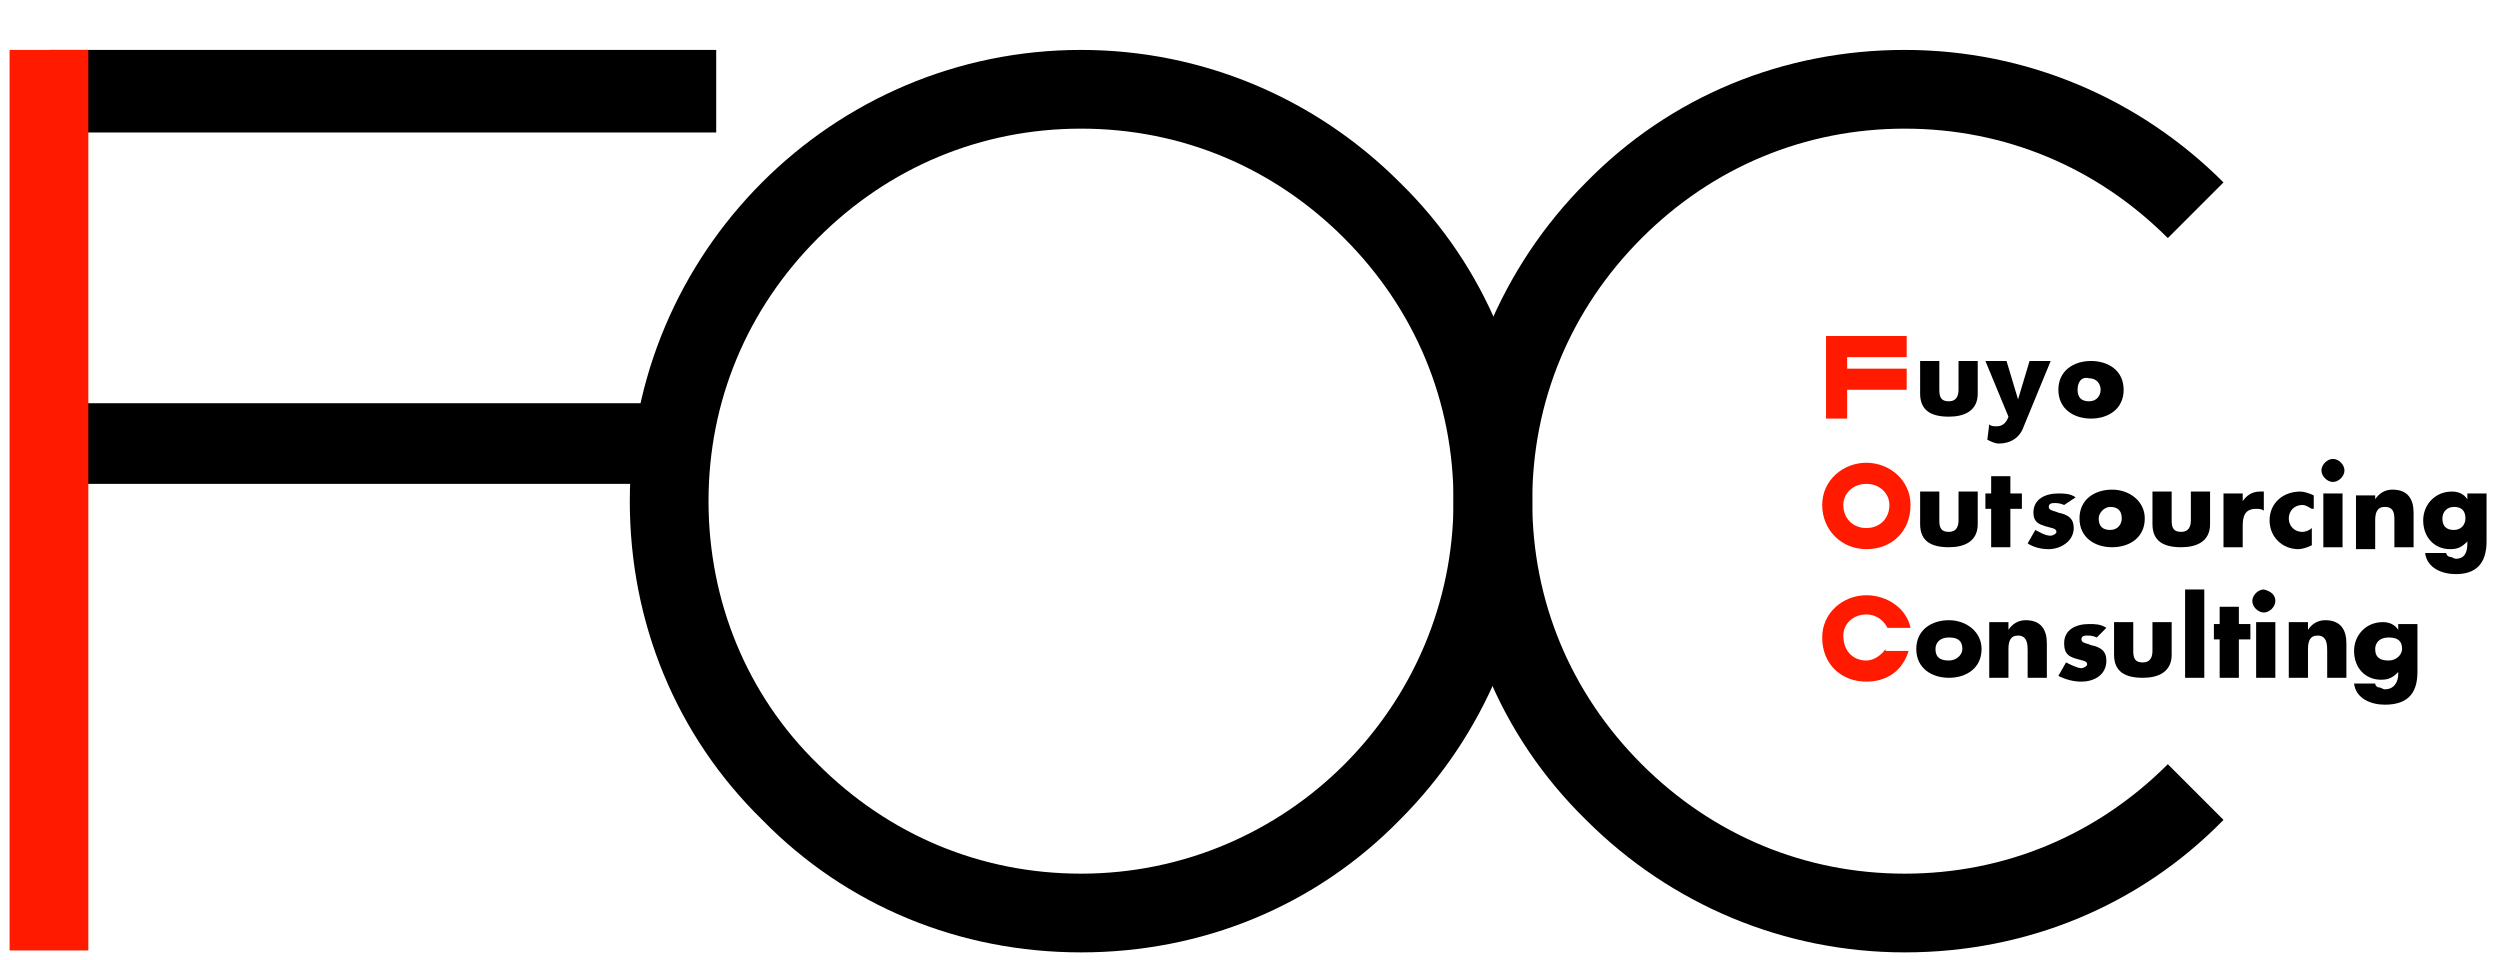 <?xml version="1.0" encoding="utf-8"?>
<!-- Generator: Adobe Illustrator 27.6.1, SVG Export Plug-In . SVG Version: 6.00 Build 0)  -->
<svg version="1.1" id="logo" xmlns="http://www.w3.org/2000/svg" xmlns:xlink="http://www.w3.org/1999/xlink" x="0px" y="0px"
	 viewBox="0 0 130.2 50" style="enable-background:new 0 0 130.2 50;" xml:space="preserve">
<style type="text/css">
	.st0{fill:#FF1A00;}
</style>
<g>
	<rect x="2.6" y="2.6" width="34.7" height="4.3"/>
	<rect x="2.6" y="21" width="34.3" height="4.2"/>
	<rect x="0.5" y="2.6" class="st0" width="4.1" height="46.9"/>
	<path d="M56.3,49.6c6.3,0,12.2-2.4,16.6-6.9c4.4-4.4,6.9-10.3,6.9-16.6c0-6.3-2.4-12.2-6.9-16.6c-4.4-4.4-10.3-6.9-16.6-6.9
		c-13,0-23.5,10.6-23.5,23.5c0,6.3,2.4,12.2,6.9,16.6C44.1,47.2,50,49.6,56.3,49.6z M36.9,26.1c0-5.2,2-10,5.7-13.7
		c3.7-3.7,8.5-5.7,13.7-5.7c5.2,0,10,2,13.7,5.7c3.7,3.7,5.7,8.5,5.7,13.7c0,10.7-8.7,19.4-19.4,19.4c-5.2,0-10-2-13.7-5.7
		C38.9,36.2,36.9,31.3,36.9,26.1z"/>
	<path d="M115.8,9.5c-4.4-4.4-10.3-6.9-16.6-6.9c-6.3,0-12.2,2.4-16.6,6.9c-4.4,4.4-6.9,10.4-6.9,16.6c0,6.3,2.4,12.2,6.9,16.6
		c4.4,4.4,10.3,6.9,16.6,6.9c6.3,0,12.2-2.4,16.6-6.9l-2.9-2.9c-3.7,3.7-8.5,5.7-13.7,5.7c-5.2,0-10-2-13.7-5.7
		c-3.7-3.7-5.7-8.5-5.7-13.7c0-5.2,2-10,5.7-13.7c3.7-3.7,8.5-5.7,13.7-5.7c5.2,0,10,2,13.7,5.7L115.8,9.5z"/>
	<path class="st0" d="M96.2,21.8h-1.1v-4.3h4.2l0,1.1l-3.1,0v0.6h3.1l0,1.1l-3.1,0V21.8z"/>
	<path d="M101,18.8v1.5c0,0.4,0.1,0.6,0.5,0.6c0.4,0,0.5-0.3,0.5-0.6v-1.5h1v1.7c0,0.9-0.7,1.2-1.5,1.2c-0.9,0-1.5-0.3-1.5-1.2v-1.7
		H101z"/>
	<path d="M103.4,18.8h1.1l0.6,2l0.6-2h1.1l-1.4,3.4c-0.2,0.6-0.7,0.9-1.3,0.9c-0.2,0-0.4-0.1-0.6-0.2l0.1-0.8
		c0.1,0.1,0.2,0.1,0.4,0.1c0.3,0,0.5-0.2,0.6-0.5L103.4,18.8z"/>
	<path d="M110.6,20.3c0,1-0.8,1.5-1.7,1.5c-0.9,0-1.7-0.5-1.7-1.5c0-1,0.8-1.5,1.7-1.5C109.8,18.8,110.6,19.3,110.6,20.3z
		 M108.2,20.3c0,0.4,0.2,0.6,0.6,0.6c0.4,0,0.6-0.3,0.6-0.6c0-0.3-0.2-0.6-0.6-0.6C108.4,19.6,108.2,19.9,108.2,20.3z"/>
	<path class="st0" d="M99.5,26.3c0,1.4-1,2.3-2.3,2.3s-2.3-1-2.3-2.3c0-1.3,1.1-2.2,2.3-2.2C98.4,24.1,99.5,25,99.5,26.3z M96,26.3
		c0,0.7,0.5,1.2,1.2,1.2s1.2-0.5,1.2-1.2c0-0.6-0.5-1.1-1.2-1.1S96,25.7,96,26.3z"/>
	<path d="M101,25.6v1.5c0,0.4,0.1,0.6,0.5,0.6c0.4,0,0.5-0.3,0.5-0.6v-1.5h1v1.7c0,0.9-0.7,1.2-1.5,1.2c-0.9,0-1.5-0.3-1.5-1.2v-1.7
		H101z"/>
	<path d="M104.7,28.5h-1v-2h-0.3v-0.8h0.3v-0.9h1v0.9h0.6v0.8h-0.6V28.5z"/>
	<path d="M107.5,26.3c-0.2-0.1-0.4-0.1-0.5-0.1c-0.1,0-0.3,0-0.3,0.2c0,0.2,0.3,0.2,0.5,0.3c0.5,0.1,0.8,0.3,0.8,0.8
		c0,0.7-0.7,1.1-1.3,1.1c-0.4,0-0.8-0.1-1.1-0.3l0.4-0.7c0.2,0.1,0.5,0.3,0.8,0.3c0.1,0,0.3-0.1,0.3-0.2c0-0.2-0.3-0.2-0.6-0.3
		c-0.3-0.1-0.6-0.2-0.6-0.7c0-0.7,0.6-1,1.3-1c0.3,0,0.6,0,0.9,0.2L107.5,26.3z"/>
	<path d="M111.7,27c0,1-0.8,1.5-1.7,1.5c-0.9,0-1.7-0.5-1.7-1.5c0-1,0.8-1.5,1.7-1.5C110.9,25.5,111.7,26.1,111.7,27z M109.3,27
		c0,0.4,0.2,0.6,0.6,0.6c0.4,0,0.6-0.3,0.6-0.6c0-0.4-0.2-0.6-0.6-0.6C109.6,26.4,109.3,26.7,109.3,27z"/>
	<path d="M113.1,25.6v1.5c0,0.4,0.1,0.6,0.5,0.6c0.4,0,0.5-0.3,0.5-0.6v-1.5h1v1.7c0,0.9-0.7,1.2-1.5,1.2c-0.9,0-1.5-0.3-1.5-1.2
		v-1.7H113.1z"/>
	<path d="M116.8,26.1L116.8,26.1c0.2-0.3,0.5-0.5,0.9-0.5h0.2v1c-0.1-0.1-0.3-0.1-0.4-0.1c-0.6,0-0.7,0.4-0.7,0.9v1.1h-1v-2.8h1
		V26.1z"/>
	<path d="M120.4,26.5c-0.2-0.1-0.3-0.2-0.5-0.2c-0.4,0-0.7,0.3-0.7,0.7c0,0.4,0.3,0.7,0.7,0.7c0.2,0,0.4-0.1,0.5-0.2v0.9
		c-0.2,0.1-0.5,0.2-0.7,0.2c-0.8,0-1.5-0.6-1.5-1.5c0-0.9,0.7-1.5,1.6-1.5c0.2,0,0.5,0.1,0.7,0.2V26.5z"/>
	<path d="M122,28.5h-1v-2.8h1V28.5z M122.1,24.5c0,0.3-0.3,0.6-0.6,0.6c-0.3,0-0.6-0.3-0.6-0.6c0-0.3,0.3-0.6,0.6-0.6
		C121.8,23.9,122.1,24.2,122.1,24.5z"/>
	<path d="M123.7,26L123.7,26c0.2-0.3,0.5-0.5,0.9-0.5c0.8,0,1.1,0.5,1.1,1.2v1.8h-1v-1.4c0-0.3,0-0.7-0.5-0.7
		c-0.4,0-0.5,0.3-0.5,0.7v1.5h-1v-2.8h1V26z"/>
	<path d="M129.5,28.2c0,1.2-0.6,1.7-1.6,1.7c-0.7,0-1.5-0.3-1.6-1.1h1.1c0,0.1,0.1,0.2,0.2,0.2c0.1,0,0.2,0.1,0.3,0.1
		c0.5,0,0.6-0.4,0.6-0.8v-0.1c-0.3,0.3-0.5,0.4-0.9,0.4c-0.8,0-1.4-0.6-1.4-1.5c0-0.8,0.6-1.5,1.5-1.5c0.3,0,0.6,0.1,0.8,0.4h0v-0.3
		h1V28.2z M127.2,27c0,0.4,0.2,0.6,0.6,0.6c0.4,0,0.6-0.3,0.6-0.6c0-0.4-0.2-0.6-0.6-0.6C127.4,26.4,127.2,26.7,127.2,27z"/>
	<path class="st0" d="M98.2,33.8c-0.2,0.3-0.6,0.6-1,0.6c-0.7,0-1.2-0.5-1.2-1.3c0-0.6,0.5-1.1,1.2-1.1c0.5,0,0.9,0.3,1.1,0.7h1.2
		c-0.2-1-1.2-1.7-2.3-1.7c-1.2,0-2.3,0.9-2.3,2.2c0,1.4,1,2.3,2.3,2.3c1.1,0,1.9-0.6,2.2-1.6H98.2z"/>
	<path d="M103.2,33.8c0,1-0.8,1.5-1.7,1.5c-0.9,0-1.7-0.5-1.7-1.5c0-1,0.8-1.5,1.7-1.5C102.4,32.3,103.2,32.9,103.2,33.8z
		 M100.8,33.8c0,0.4,0.2,0.6,0.7,0.6c0.4,0,0.7-0.3,0.7-0.6c0-0.4-0.2-0.6-0.7-0.6C101,33.2,100.8,33.5,100.8,33.8z"/>
	<path d="M104.6,32.8L104.6,32.8c0.2-0.3,0.5-0.5,0.9-0.5c0.8,0,1.1,0.5,1.1,1.2v1.8h-1v-1.4c0-0.3,0-0.8-0.5-0.8
		c-0.4,0-0.5,0.3-0.5,0.7v1.5h-1v-2.9h1V32.8z"/>
	<path d="M109.2,33.2c-0.2-0.1-0.4-0.1-0.5-0.1c-0.1,0-0.3,0-0.3,0.2c0,0.2,0.3,0.2,0.5,0.3c0.5,0.1,0.8,0.3,0.8,0.8
		c0,0.8-0.7,1.1-1.3,1.1c-0.4,0-0.8-0.1-1.2-0.3l0.4-0.7c0.2,0.1,0.6,0.3,0.8,0.3c0.1,0,0.3-0.1,0.3-0.2c0-0.2-0.3-0.2-0.6-0.3
		c-0.3-0.1-0.6-0.2-0.6-0.8c0-0.7,0.6-1,1.3-1c0.3,0,0.6,0,0.9,0.2L109.2,33.2z"/>
	<path d="M111.1,32.4v1.5c0,0.4,0.1,0.6,0.5,0.6c0.4,0,0.5-0.3,0.5-0.6v-1.5h1v1.7c0,0.9-0.7,1.2-1.5,1.2c-0.9,0-1.5-0.3-1.5-1.2
		v-1.7H111.1z"/>
	<path d="M114.8,35.3h-1v-4.6h1V35.3z"/>
	<path d="M116.6,35.3h-1v-2h-0.3v-0.8h0.3v-0.9h1v0.9h0.6v0.8h-0.6V35.3z"/>
	<path d="M118.5,31.3c0,0.3-0.3,0.6-0.6,0.6c-0.3,0-0.6-0.3-0.6-0.6c0-0.3,0.3-0.6,0.6-0.6C118.3,30.8,118.5,31,118.5,31.3z
		 M118.5,35.3h-1v-2.9h1V35.3z"/>
	<path d="M120.2,32.8L120.2,32.8c0.2-0.3,0.5-0.5,0.9-0.5c0.8,0,1.1,0.5,1.1,1.2v1.8h-1v-1.4c0-0.3,0-0.8-0.5-0.8
		c-0.4,0-0.5,0.3-0.5,0.7v1.5h-1v-2.9h1V32.8z"/>
	<path d="M125.9,35c0,1.2-0.6,1.7-1.7,1.7c-0.7,0-1.5-0.3-1.6-1.1h1.1c0,0.1,0.1,0.2,0.2,0.2c0.1,0,0.2,0.1,0.3,0.1
		c0.5,0,0.7-0.4,0.7-0.8v-0.1c-0.3,0.3-0.5,0.4-0.9,0.4c-0.8,0-1.4-0.6-1.4-1.5c0-0.8,0.6-1.5,1.5-1.5c0.3,0,0.6,0.1,0.8,0.4h0v-0.3
		h1V35z M123.7,33.8c0,0.4,0.2,0.6,0.7,0.6c0.4,0,0.7-0.3,0.7-0.6c0-0.4-0.2-0.6-0.7-0.6C123.9,33.2,123.7,33.5,123.7,33.8z"/>
</g>
</svg>
